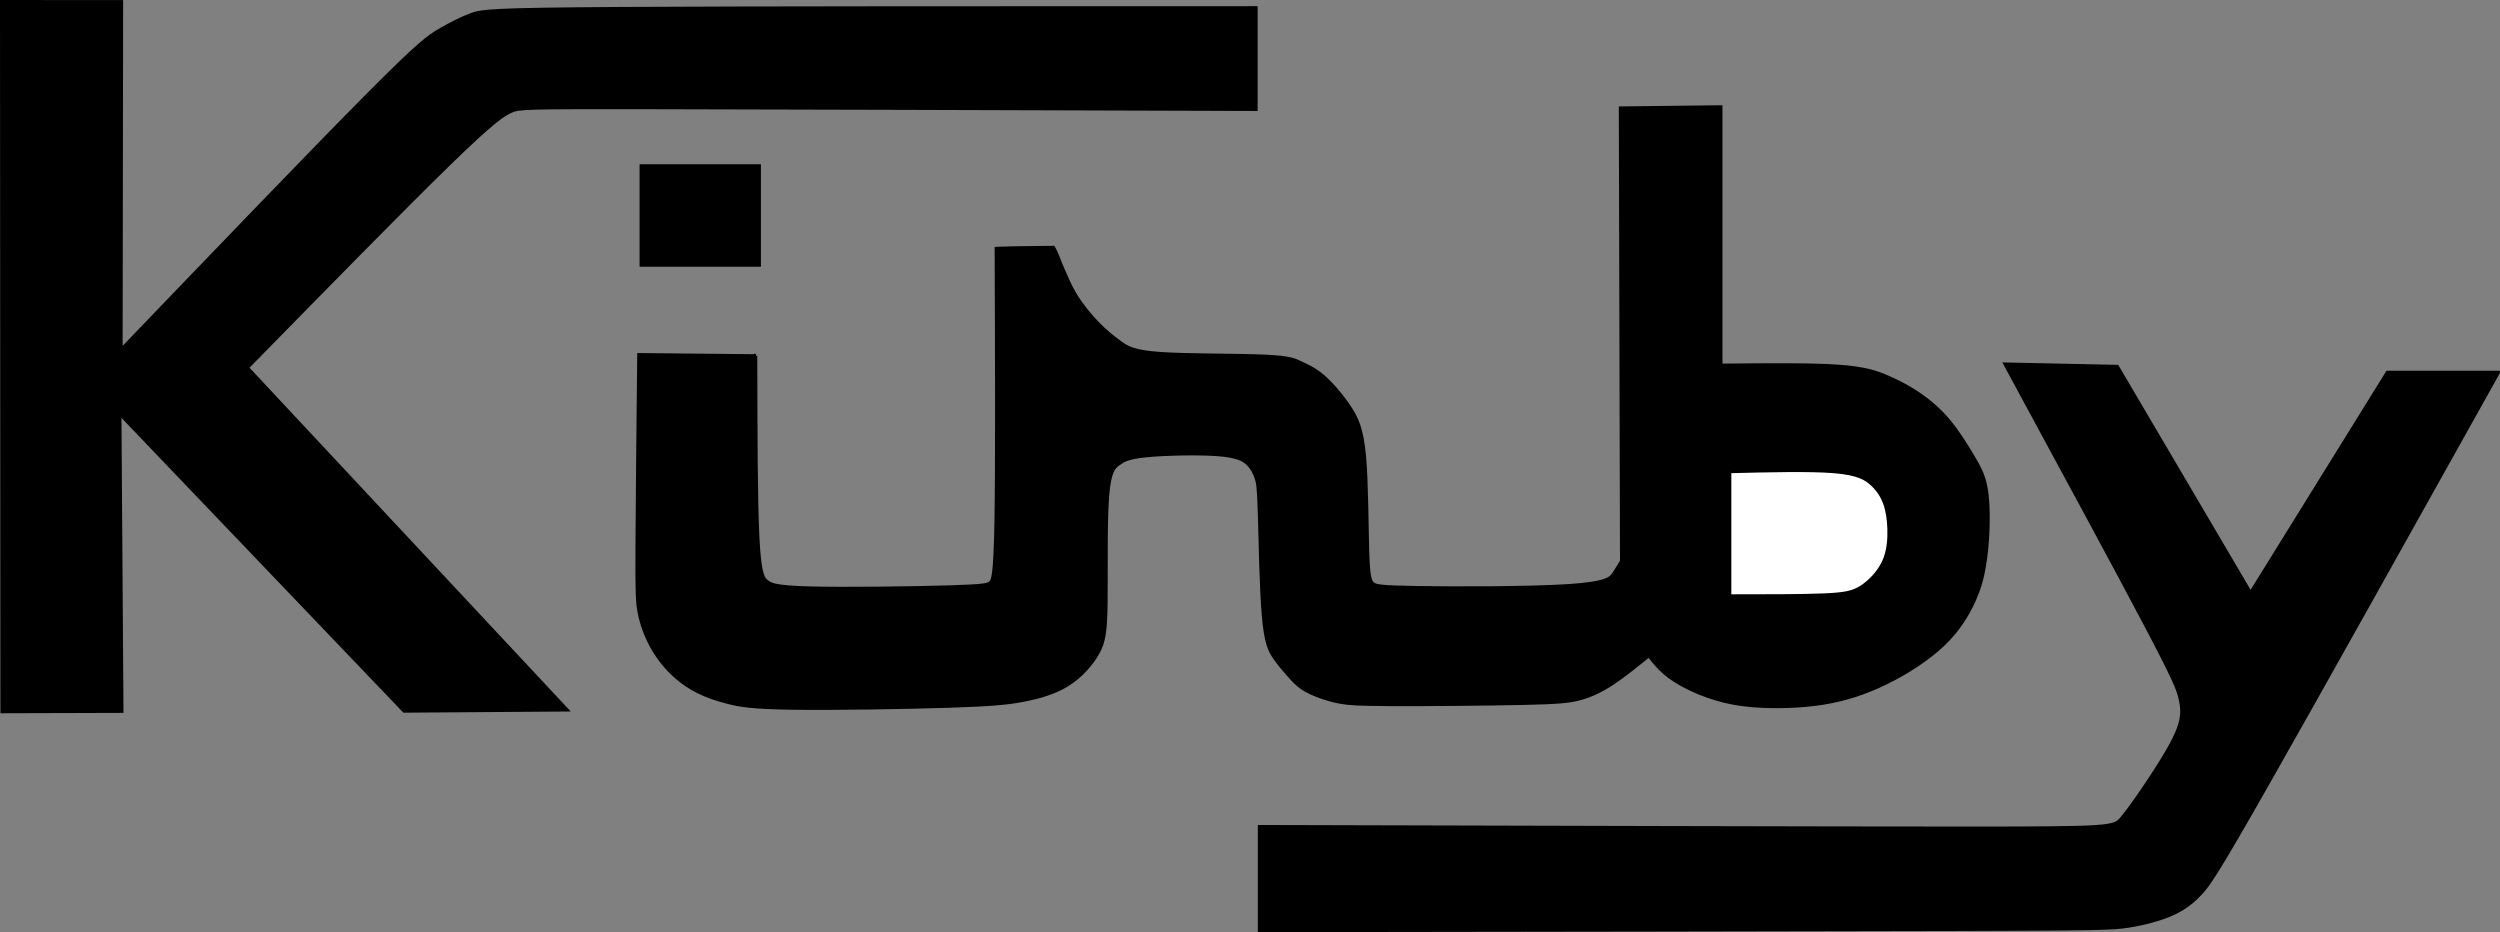 <?xml version="1.0" encoding="UTF-8" standalone="no"?>
<svg
   xmlns:dc="http://purl.org/dc/elements/1.1/"
   xmlns:cc="http://creativecommons.org/ns#"
   xmlns:rdf="http://www.w3.org/1999/02/22-rdf-syntax-ns#"
   xmlns:svg="http://www.w3.org/2000/svg"
   xmlns="http://www.w3.org/2000/svg"
   width="197.655mm"
   height="73.697mm"
   viewBox="0 0 197.655 73.697"
   version="1.1"
   id="svg8">
  <rect x="0" y="0" width="197.655" height="73.697" fill="#808080" stroke="none"/>
  <defs
     id="defs2" />
  <g
     id="layer1"
     transform="translate(-8.838,-25.073)">
    <g
       id="g875"
       transform="translate(2.356,-79.248)">
      <path
         style="fill:#000000;stroke:#000000;stroke-width:0.265px;stroke-linecap:butt;stroke-linejoin:miter;stroke-opacity:1"
         d="m 6.615,104.454 c 0,0 9.469,0.007 9.469,0.007 0,0 -0.04,27.532 -0.04,27.532 7.618,-7.929 15.236,-15.858 19.418,-20.071 4.182,-4.213 4.928,-4.711 5.752,-5.193 0.824,-0.482 1.726,-0.948 2.519,-1.244 0.793,-0.295 1.477,-0.42 11.8,-0.482 10.323,-0.062 30.285,-0.062 50.247,-0.062 0,0 0,8.022 0,8.022 -19.154,-0.062 -38.307,-0.124 -48.086,-0.14 -9.779,-0.015 -10.183,0.016 -10.79,0.28 -0.606,0.264 -1.415,0.762 -4.928,4.182 -3.514,3.42 -9.732,9.763 -15.951,16.106 0,0 25.279,27.051 25.279,27.051 0,0 -12.873,0.093 -12.873,0.093 0,0 -22.48,-23.507 -22.48,-23.507 0,0 0.16,23.523 0.16,23.523 0,0 -9.462,0.028 -9.462,0.028 0,0 -0.035,-56.127 -0.035,-56.127 z"
         id="path847" />
      <path
         style="fill:#000000;stroke:#000000;stroke-width:0.265px;stroke-linecap:butt;stroke-linejoin:miter;stroke-opacity:1"
         d="m 66.602,117.44 h -9.421 v 7.836 h 9.328 v -7.836 z"
         id="path851" />
      <path
         style="fill:#000000;stroke:#000000;stroke-width:0.265px;stroke-linecap:butt;stroke-linejoin:miter;stroke-opacity:1"
         d="m 66.229,132.459 -9.235,-0.093 c -0.062,6.001 -0.124,12.002 -0.14,15.407 -0.016,3.405 0.016,4.213 0.187,5.053 0.171,0.84 0.482,1.71 0.917,2.519 0.435,0.808 0.995,1.555 1.633,2.176 0.637,0.622 1.353,1.119 2.099,1.492 0.746,0.373 1.524,0.622 2.379,0.839 0.855,0.218 1.788,0.404 5.068,0.451 3.28,0.047 8.908,-0.047 12.344,-0.156 3.436,-0.109 4.684,-0.234 5.929,-0.474 1.245,-0.24 2.496,-0.597 3.534,-1.259 1.038,-0.661 1.863,-1.627 2.337,-2.479 0.475,-0.852 0.609,-1.646 0.639,-3.994 0.029,-2.349 -0.042,-6.279 0.119,-8.372 0.161,-2.093 0.554,-2.347 0.908,-2.592 0.353,-0.245 0.667,-0.482 2.131,-0.63 1.464,-0.148 4.079,-0.208 5.644,-0.093 1.565,0.115 2.079,0.404 2.429,0.751 0.35,0.347 0.537,0.751 0.661,1.124 0.124,0.373 0.187,0.715 0.249,2.783 0.062,2.068 0.124,5.861 0.311,8.053 0.187,2.192 0.498,2.783 0.855,3.311 0.358,0.529 0.762,0.995 1.119,1.399 0.358,0.404 0.669,0.746 1.073,1.026 0.404,0.28 0.902,0.497 1.415,0.684 0.513,0.187 1.042,0.342 1.648,0.451 0.606,0.109 1.291,0.171 4.026,0.182 2.735,0.011 7.521,-0.03 10.35,-0.092 2.829,-0.062 3.702,-0.146 4.537,-0.372 0.835,-0.226 1.655,-0.604 2.556,-1.195 0.902,-0.591 1.897,-1.399 2.892,-2.208 0.373,0.466 0.746,0.933 1.228,1.353 0.482,0.42 1.073,0.793 1.741,1.135 0.669,0.342 1.415,0.653 2.285,0.917 0.871,0.264 1.866,0.482 3.327,0.575 1.461,0.093 3.389,0.062 5.161,-0.218 1.772,-0.28 3.389,-0.808 5.037,-1.617 1.648,-0.808 3.327,-1.897 4.524,-3.047 1.197,-1.15 1.912,-2.363 2.379,-3.389 0.466,-1.026 0.684,-1.865 0.842,-2.808 0.158,-0.943 0.255,-1.988 0.286,-3.108 0.031,-1.119 -0.004,-2.313 -0.193,-3.22 -0.188,-0.907 -0.531,-1.53 -1.038,-2.381 -0.507,-0.851 -1.188,-1.946 -1.928,-2.817 -0.739,-0.871 -1.56,-1.55 -2.355,-2.086 -0.795,-0.536 -1.575,-0.938 -2.422,-1.306 -0.847,-0.368 -1.759,-0.703 -3.94,-0.853 -2.18,-0.15 -5.742,-0.113 -9.246,-0.078 v -20.428 l -7.929,0.093 0.093,35.82 c -0.187,0.311 -0.373,0.622 -0.606,0.98 -0.233,0.358 -0.513,0.762 -3.576,0.964 -3.063,0.202 -8.908,0.202 -11.971,0.155 -3.063,-0.047 -3.343,-0.14 -3.545,-0.342 -0.202,-0.202 -0.327,-0.513 -0.389,-2.425 -0.062,-1.912 -0.062,-5.509 -0.258,-7.645 -0.196,-2.137 -0.59,-2.987 -1.189,-3.882 -0.599,-0.895 -1.408,-1.849 -2.099,-2.439 -0.691,-0.589 -1.262,-0.813 -1.718,-1.033 -0.456,-0.22 -0.799,-0.439 -2.898,-0.532 -2.099,-0.093 -6.11,-0.061 -8.216,-0.207 -2.106,-0.146 -2.618,-0.467 -3.178,-0.872 -0.56,-0.404 -1.167,-0.891 -1.796,-1.536 -0.628,-0.645 -1.293,-1.468 -1.769,-2.259 -0.476,-0.791 -0.667,-1.344 -0.981,-2.025 -0.258,-0.562 -0.453,-1.225 -0.741,-1.701 -2.209,0.035 -2.886,0.016 -4.511,0.08 0.031,8.582 0.062,17.164 -0.016,21.579 -0.078,4.415 -0.264,4.664 -0.451,4.835 -0.187,0.171 -0.373,0.264 -3.197,0.349 -2.824,0.085 -8.285,0.162 -11.13,0.085 -2.845,-0.078 -3.074,-0.31 -3.339,-0.516 -0.265,-0.206 -0.567,-0.385 -0.723,-3.354 -0.156,-2.969 -0.165,-8.729 -0.174,-14.489 l 3e-6,-3e-5 z m 137.776,1.306 h -8.768 l -10.821,17.443 -10.541,-17.91 -8.862,-0.187 c 4.415,8.147 8.831,16.293 11.147,20.693 2.316,4.4 2.534,5.053 2.69,5.721 0.155,0.668 0.249,1.353 -0.124,2.379 -0.373,1.026 -1.213,2.394 -2.099,3.747 -0.886,1.353 -1.819,2.69 -2.41,3.389 -0.591,0.7 -0.839,0.762 -12.142,0.762 -11.302,2e-5 -33.659,-0.062 -56.015,-0.124 v 8.209 c 21.703,-0.031 43.407,-0.062 54.834,-0.093 11.427,-0.031 12.577,-0.062 13.806,-0.249 1.228,-0.187 2.534,-0.529 3.513,-0.964 0.979,-0.435 1.632,-0.964 2.254,-1.632 0.622,-0.668 1.213,-1.477 5.13,-8.364 3.918,-6.887 11.163,-19.853 18.407,-32.819 z"
         id="path853" />
      <path
         style="fill:#ffffff;fill-opacity:1;stroke:#000000;stroke-width:0.265px;stroke-linecap:butt;stroke-linejoin:miter;stroke-opacity:1"
         d="m 143.233,141.6 c 0,0 0,9.841 0,9.841 2.83,0 5.659,0 7.393,-0.07 1.733,-0.07 2.371,-0.21 3.039,-0.645 0.668,-0.435 1.368,-1.166 1.749,-1.998 0.381,-0.832 0.443,-1.764 0.42,-2.573 -0.023,-0.808 -0.132,-1.492 -0.35,-2.075 -0.218,-0.583 -0.544,-1.065 -1.018,-1.5 -0.474,-0.435 -1.096,-0.824 -2.993,-0.98 -1.897,-0.156 -5.069,-0.078 -8.24,-9e-5 z"
         id="path867" />
    </g>
  </g>
</svg>
